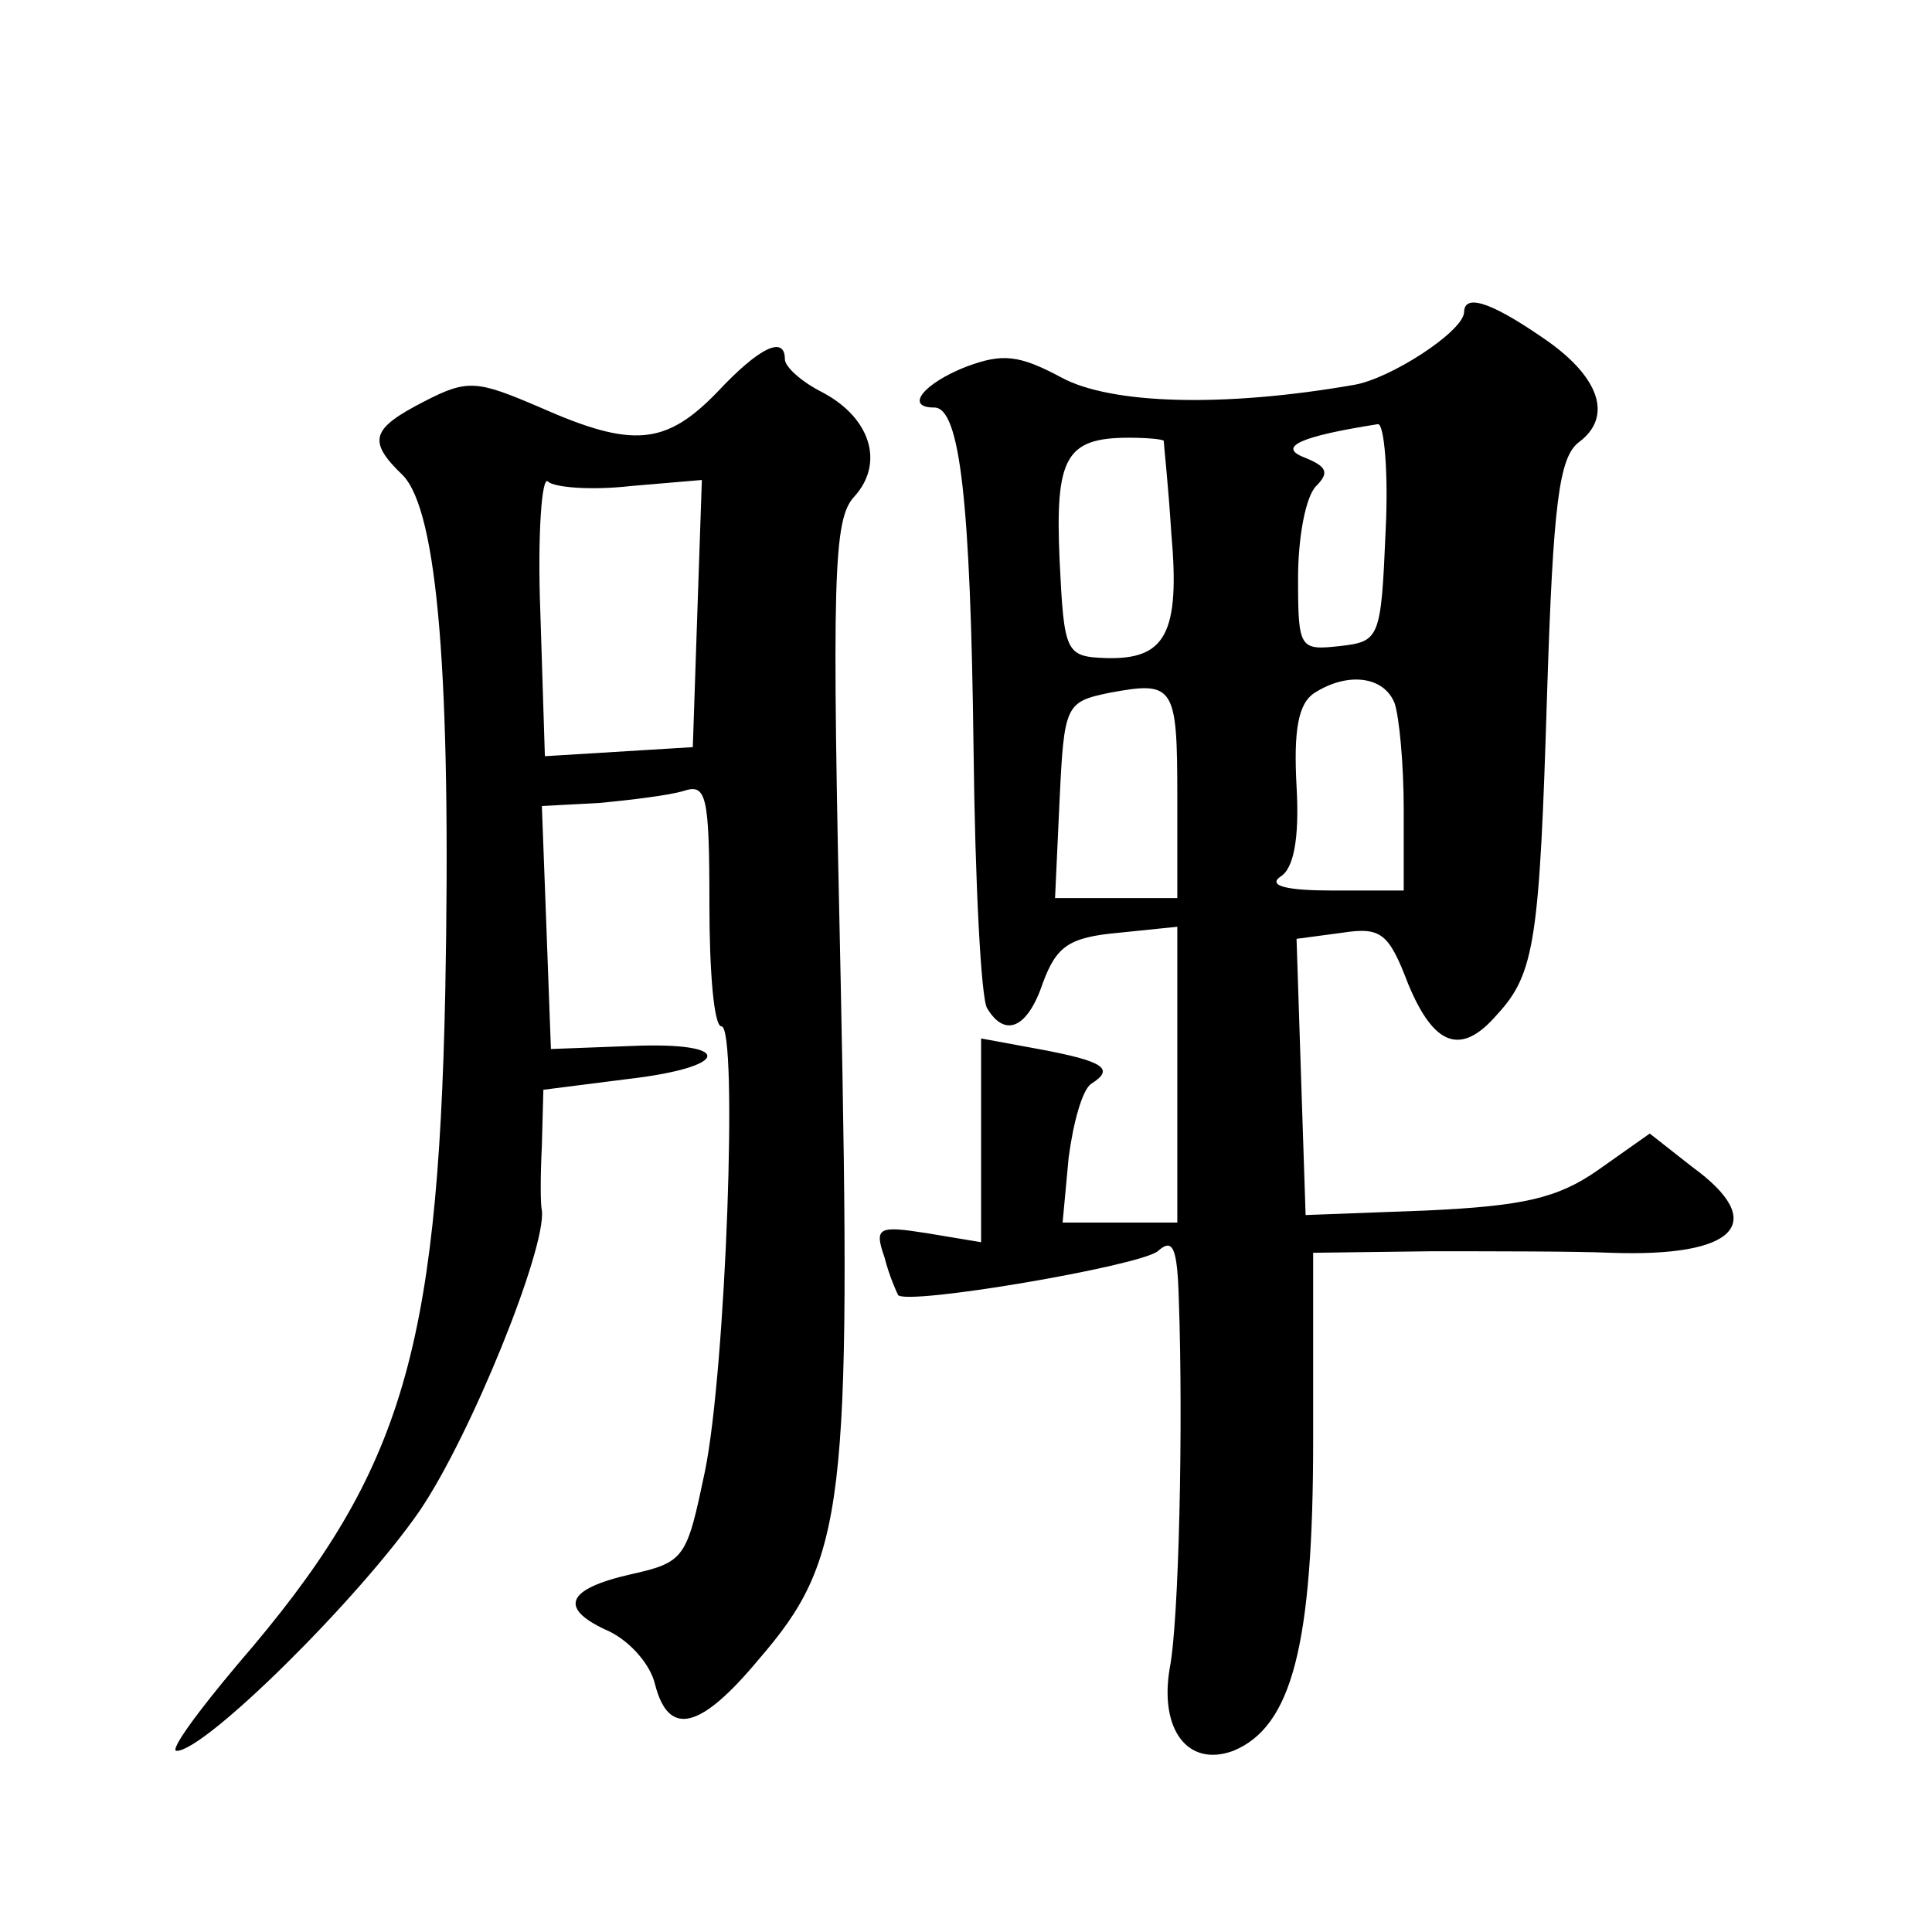<?xml version="1.0" standalone="no"?>
<!DOCTYPE svg PUBLIC "-//W3C//DTD SVG 20010904//EN"
 "http://www.w3.org/TR/2001/REC-SVG-20010904/DTD/svg10.dtd">
<svg version="1.0" xmlns="http://www.w3.org/2000/svg"
 width="128pt" height="128pt" viewBox="0 0 128 128"
 preserveAspectRatio="xMidYMid meet">
<g transform="translate(0,128) scale(0.1,-0.1)"
fill="#0" stroke="none">
<path d="M970 1073 c-1 -13 -49 -44 -73 -48 -86 -15 -161 -13 -194 5 -28 15 -39
16 -63 7 -28 -11 -41 -27 -21 -27 17 0 24 -62 26 -226 1 -89 5 -166 9 -172 12 -20
27 -13 37 17 9 24 17 30 50 33 l39 4 0 -98 0 -98 -38 0 -38 0 4 43 c3 23 9 45 15
49 16 10 8 15 -35 23 l-38 7 0 -67 0 -68 -36 6 c-32 5 -35 4 -28 -16 3 -12 8 -23
9 -25 6 -7 159 19 172 29 10 9 13 3 14 -32 3 -84 0 -214 -6 -244 -7 -41 12 -66
42 -55 39 16 53 70 53 206 l0 124 78 1 c42 0 96 0 119 -1 84 -3 105 20 54 57 l-28
22 -34 -24 c-27 -19 -50 -24 -114 -27 l-80 -3 -3 91 -3 92 30 4 c26 4 31 0 44 -34
17 -41 35 -48 59 -20 25 27 28 50 33 213 4 126 8 156 21 166 23 17 14 44 -25 70
-35 24 -51 28 -51 16z m-52 -145 c-3 -71 -4 -73 -30 -76 -27 -3 -28 -2 -28 45 0
27 5 54 12 61 9 9 7 13 -8 19 -18 7 -2 14 49 22 4 0 7 -32 5 -71z m-147 60 c0 -2
3 -29 5 -61 6 -67 -4 -84 -43 -83 -27 1 -28 3 -31 65 -3 68 4 81 46 81 12 0 22
-1 23 -2z m9 -236 l0 -67 -40 0 -41 0 3 65 c3 63 4 65 33 71 43 8 45 5 45 -69z
m144 62 c3 -9 6 -40 6 -70 l0 -54 -47 0 c-30 0 -43 3 -35 9 9 5 13 25 11 60 -2
37 1 55 12 62 22 14 46 11 53 -7z M475 1020 c-34 -35 -56 -37 -117 -10 -42 18 -48
19 -77 4 -35 -18 -38 -26 -14 -49 23 -24 32 -134 28 -342 -5 -242 -30 -321 -137
-445 -27 -32 -46 -58 -41 -58 19 0 121 101 161 159 34 50 84 174 81 199 -1 4 -1
23 0 43 l1 37 55 7 c70 8 72 25 3 22 l-53 -2 -3 81 -3 80 38 2 c21 2 46 5 56 8
15 5 17 -3 17 -75 0 -45 3 -81 8 -81 11 0 3 -227 -11 -295 -12 -57 -13 -60 -49
-68 -44 -10 -48 -23 -14 -38 14 -7 27 -22 30 -35 9 -35 30 -30 69 17 57 66 61 102
54 448 -6 270 -5 307 9 322 20 22 11 52 -21 69 -14 7 -25 17 -25 22 0 16 -17 8
-45 -22z m-57 -62 l47 4 -3 -88 -3 -89 -49 -3 -49 -3 -3 95 c-2 52 1 91 5 87 4
-4 29 -6 55 -3z"/>
</g>
</svg>
